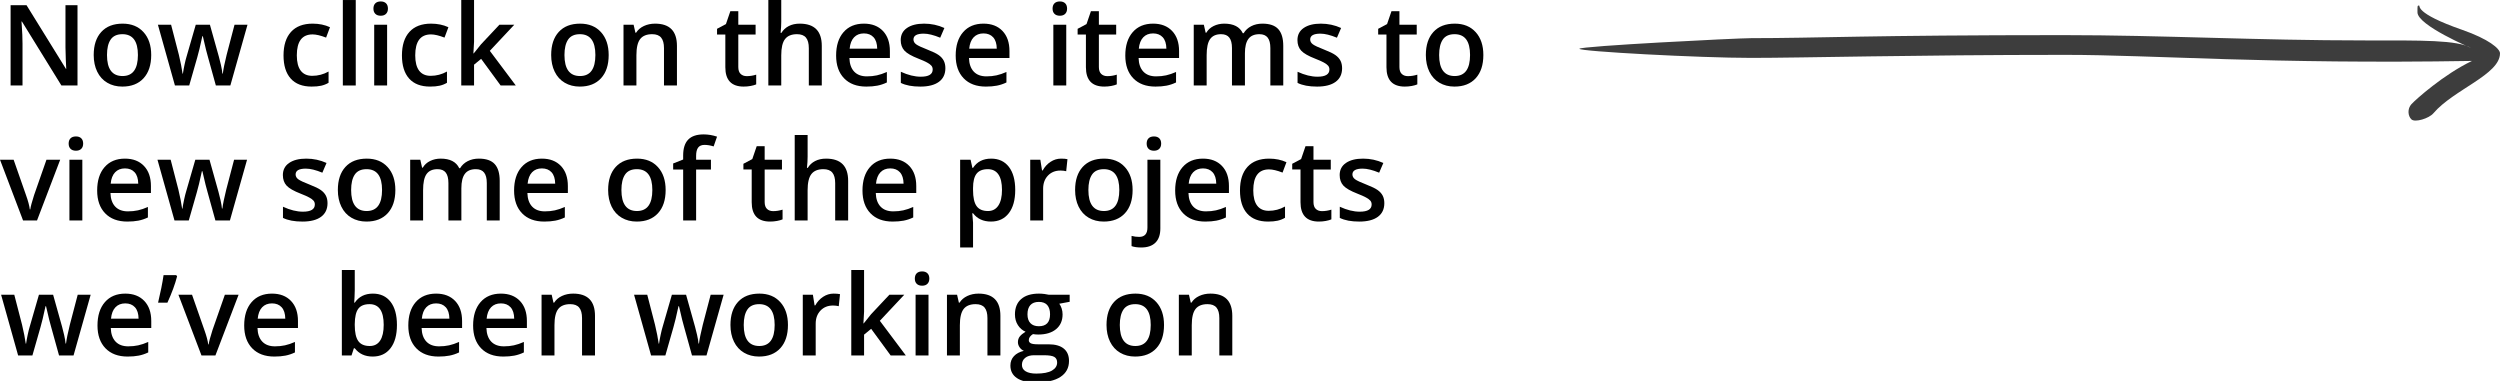 <?xml version="1.0" encoding="utf-8"?>
<!-- Generator: Adobe Illustrator 16.0.0, SVG Export Plug-In . SVG Version: 6.00 Build 0)  -->
<!DOCTYPE svg PUBLIC "-//W3C//DTD SVG 1.1//EN" "http://www.w3.org/Graphics/SVG/1.1/DTD/svg11.dtd">
<svg version="1.1" id="Layer_1" xmlns="http://www.w3.org/2000/svg" xmlns:xlink="http://www.w3.org/1999/xlink" x="0px" y="0px"
	 width="630px" height="96px" viewBox="0 0 630 96" enable-background="new 0 0 630 96" xml:space="preserve">
<path d="M19.53,1.308h-3.031V11.91c0,0.748,0.028,1.788,0.083,3.121c0.055,1.333,0.092,2.106,0.111,2.318h-0.083L6.685,1.308H2.671
	v20.235h3.003V11.024c0-1.421-0.065-2.99-0.194-4.706L5.412,5.418h0.111l9.952,16.125h4.055V1.308z"/>
<path d="M36.167,8.097c-1.292-1.426-3.045-2.139-5.26-2.139c-2.316,0-4.111,0.697-5.384,2.09c-1.273,1.393-1.91,3.331-1.91,5.813
	c0,1.597,0.295,2.999,0.886,4.208c0.591,1.209,1.435,2.136,2.533,2.782c1.098,0.646,2.362,0.969,3.792,0.969
	c2.288,0,4.074-0.701,5.356-2.104c1.282-1.403,1.924-3.354,1.924-5.855C38.104,11.444,37.458,9.522,36.167,8.097z M27.883,9.972
	c0.614-0.904,1.603-1.356,2.969-1.356c2.602,0,3.903,1.749,3.903,5.246c0,3.534-1.292,5.301-3.875,5.301
	c-2.611,0-3.917-1.767-3.917-5.301C26.962,12.173,27.269,10.876,27.883,9.972z"/>
<path d="M58.049,21.543l4.318-15.308h-3.266l-1.979,7.543c-0.508,2.04-0.831,3.626-0.969,4.761h-0.111
	c-0.037-0.517-0.159-1.241-0.367-2.173c-0.208-0.932-0.381-1.624-0.519-2.076L52.9,6.235H49.33l-2.325,8.056
	c-0.138,0.434-0.302,1.086-0.491,1.958s-0.33,1.645-0.422,2.318h-0.083c-0.185-1.329-0.498-2.925-0.941-4.789l-1.952-7.543h-3.322
	l4.291,15.308h3.599l2.035-7.114c0.313-1.042,0.738-2.81,1.273-5.301h0.125c0.627,2.759,1.061,4.517,1.301,5.273l1.979,7.142H58.049
	z"/>
<path d="M80.936,21.599c0.66-0.147,1.28-0.392,1.862-0.734v-2.837c-1.292,0.72-2.662,1.08-4.111,1.08c-1.273,0-2.24-0.431-2.9-1.294
	c-0.66-0.863-0.99-2.152-0.99-3.869c0-3.516,1.324-5.273,3.972-5.273c0.895,0,2.03,0.268,3.405,0.803l0.983-2.616
	c-1.292-0.6-2.745-0.9-4.36-0.9c-2.381,0-4.201,0.692-5.46,2.076c-1.26,1.384-1.889,3.363-1.889,5.938
	c0,2.528,0.602,4.468,1.806,5.82c1.204,1.352,2.964,2.027,5.281,2.027C79.475,21.82,80.276,21.746,80.936,21.599z"/>
<path d="M89.648,0.006h-3.253v21.537h3.253V0.006z"/>
<path d="M97.552,6.235h-3.253v15.308h3.253V6.235z M94.583,3.487c0.318,0.318,0.772,0.478,1.363,0.478
	c0.572,0,1.017-0.159,1.335-0.478c0.318-0.318,0.478-0.754,0.478-1.308c0-0.582-0.159-1.029-0.478-1.343
	c-0.318-0.313-0.764-0.471-1.335-0.471c-0.591,0-1.045,0.157-1.363,0.471c-0.319,0.314-0.478,0.761-0.478,1.343
	C94.105,2.733,94.264,3.169,94.583,3.487z"/>
<path d="M110.777,21.599c0.66-0.147,1.28-0.392,1.861-0.734v-2.837c-1.292,0.72-2.662,1.08-4.11,1.08c-1.273,0-2.24-0.431-2.9-1.294
	s-0.99-2.152-0.99-3.869c0-3.516,1.324-5.273,3.973-5.273c0.895,0,2.03,0.268,3.405,0.803l0.983-2.616
	c-1.292-0.6-2.746-0.9-4.36-0.9c-2.38,0-4.201,0.692-5.46,2.076c-1.26,1.384-1.89,3.363-1.89,5.938c0,2.528,0.602,4.468,1.807,5.82
	c1.204,1.352,2.964,2.027,5.28,2.027C109.316,21.82,110.117,21.746,110.777,21.599z"/>
<path d="M119.296,13.46l0.166-2.948V0.006h-3.225v21.537h3.225v-5.246l1.786-1.467l4.914,6.713h3.82l-6.547-8.733l6.159-6.575
	h-3.751l-4.623,4.928l-1.841,2.297H119.296z"/>
<path d="M151.449,8.097c-1.292-1.426-3.045-2.139-5.26-2.139c-2.316,0-4.111,0.697-5.384,2.09c-1.273,1.393-1.91,3.331-1.91,5.813
	c0,1.597,0.295,2.999,0.886,4.208c0.59,1.209,1.435,2.136,2.533,2.782s2.362,0.969,3.792,0.969c2.289,0,4.074-0.701,5.356-2.104
	c1.283-1.403,1.924-3.354,1.924-5.855C153.386,11.444,152.74,9.522,151.449,8.097z M143.165,9.972
	c0.613-0.904,1.603-1.356,2.969-1.356c2.602,0,3.903,1.749,3.903,5.246c0,3.534-1.292,5.301-3.875,5.301
	c-2.612,0-3.917-1.767-3.917-5.301C142.245,12.173,142.551,10.876,143.165,9.972z"/>
<path d="M170.591,11.564c0-3.737-1.836-5.606-5.509-5.606c-1.033,0-1.975,0.199-2.824,0.595c-0.849,0.397-1.504,0.96-1.965,1.688
	h-0.166l-0.457-2.007h-2.547v15.308h3.252v-7.626c0-1.91,0.318-3.271,0.955-4.083c0.637-0.812,1.643-1.218,3.018-1.218
	c1.033,0,1.788,0.291,2.263,0.872c0.476,0.581,0.713,1.462,0.713,2.644v9.412h3.267V11.564z"/>
<path d="M186.64,18.629c-0.393-0.374-0.588-0.953-0.588-1.737V8.699h4.36V6.235h-4.36V2.83h-2.007l-1.107,3.239l-2.242,1.19v1.439
	h2.09v8.249c0,3.248,1.541,4.872,4.623,4.872c0.609,0,1.197-0.053,1.765-0.159s1.031-0.237,1.391-0.395v-2.45
	c-0.794,0.249-1.587,0.374-2.381,0.374C187.546,19.19,187.032,19.003,186.64,18.629z"/>
<path d="M207.09,11.564c0-3.737-1.855-5.606-5.564-5.606c-1.052,0-1.972,0.203-2.761,0.609c-0.789,0.406-1.405,0.979-1.848,1.716
	h-0.208c0.111-0.996,0.166-1.933,0.166-2.81V0.006h-3.253v21.537h3.253v-7.599c0-1.919,0.32-3.287,0.962-4.104
	c0.641-0.816,1.645-1.225,3.01-1.225c1.034,0,1.788,0.291,2.263,0.872c0.475,0.581,0.713,1.462,0.713,2.644v9.412h3.267V11.564z"/>
<path d="M221.083,21.584c0.812-0.157,1.615-0.424,2.408-0.803v-2.644c-0.895,0.397-1.732,0.681-2.512,0.851
	c-0.78,0.171-1.622,0.256-2.526,0.256c-1.375,0-2.441-0.399-3.197-1.197c-0.757-0.798-1.158-1.94-1.204-3.426h10.201v-1.758
	c0-2.15-0.586-3.838-1.758-5.066c-1.172-1.227-2.768-1.841-4.789-1.841c-2.178,0-3.889,0.715-5.135,2.146S210.702,11.5,210.702,14
	c0,2.436,0.671,4.348,2.014,5.737c1.343,1.389,3.205,2.083,5.585,2.083C219.343,21.82,220.271,21.742,221.083,21.584z
	 M220.142,9.397c0.59,0.651,0.895,1.608,0.914,2.872h-6.948c0.12-1.254,0.492-2.21,1.114-2.865c0.623-0.655,1.451-0.983,2.484-0.983
	S219.551,8.747,220.142,9.397z"/>
<path d="M237.817,15.28c-0.277-0.531-0.702-0.999-1.273-1.405c-0.572-0.406-1.49-0.853-2.754-1.342
	c-1.504-0.582-2.48-1.038-2.927-1.37c-0.448-0.333-0.671-0.738-0.671-1.218c0-0.978,0.858-1.467,2.574-1.467
	c1.126,0,2.515,0.342,4.166,1.024l1.052-2.45c-1.605-0.729-3.308-1.094-5.107-1.094c-1.818,0-3.255,0.362-4.312,1.087
	c-1.057,0.724-1.585,1.742-1.585,3.052c0,1.089,0.312,1.975,0.935,2.657c0.623,0.683,1.815,1.366,3.578,2.049
	c0.904,0.351,1.61,0.664,2.118,0.941s0.872,0.544,1.094,0.803c0.221,0.259,0.332,0.582,0.332,0.969c0,1.208-1.001,1.813-3.003,1.813
	c-1.55,0-3.225-0.415-5.024-1.246v2.81c1.236,0.618,2.874,0.927,4.914,0.927c2.03,0,3.589-0.399,4.678-1.197
	c1.089-0.798,1.633-1.944,1.633-3.439C238.232,16.445,238.094,15.811,237.817,15.28z"/>
<path d="M251.215,21.584c0.812-0.157,1.615-0.424,2.408-0.803v-2.644c-0.895,0.397-1.732,0.681-2.512,0.851
	c-0.78,0.171-1.622,0.256-2.526,0.256c-1.375,0-2.44-0.399-3.197-1.197c-0.757-0.798-1.158-1.94-1.204-3.426h10.201v-1.758
	c0-2.15-0.586-3.838-1.758-5.066c-1.172-1.227-2.768-1.841-4.789-1.841c-2.178,0-3.89,0.715-5.135,2.146S240.834,11.5,240.834,14
	c0,2.436,0.671,4.348,2.014,5.737c1.342,1.389,3.204,2.083,5.584,2.083C249.476,21.82,250.403,21.742,251.215,21.584z
	 M250.274,9.397c0.59,0.651,0.895,1.608,0.913,2.872h-6.948c0.12-1.254,0.492-2.21,1.114-2.865c0.623-0.655,1.451-0.983,2.485-0.983
	C248.871,8.422,249.683,8.747,250.274,9.397z"/>
<path d="M268.696,6.235h-3.253v15.308h3.253V6.235z M265.727,3.487c0.318,0.318,0.773,0.478,1.363,0.478
	c0.572,0,1.018-0.159,1.336-0.478c0.318-0.318,0.478-0.754,0.478-1.308c0-0.582-0.159-1.029-0.478-1.343
	c-0.318-0.313-0.764-0.471-1.336-0.471c-0.59,0-1.045,0.157-1.363,0.471c-0.318,0.314-0.478,0.761-0.478,1.343
	C265.25,2.733,265.409,3.169,265.727,3.487z"/>
<path d="M277.506,18.629c-0.392-0.374-0.588-0.953-0.588-1.737V8.699h4.36V6.235h-4.36V2.83h-2.007l-1.107,3.239l-2.242,1.19v1.439
	h2.09v8.249c0,3.248,1.541,4.872,4.623,4.872c0.609,0,1.197-0.053,1.765-0.159c0.568-0.106,1.031-0.237,1.391-0.395v-2.45
	c-0.793,0.249-1.587,0.374-2.38,0.374C278.413,19.19,277.898,19.003,277.506,18.629z"/>
<path d="M293.956,21.584c0.812-0.157,1.615-0.424,2.408-0.803v-2.644c-0.895,0.397-1.732,0.681-2.512,0.851
	c-0.78,0.171-1.622,0.256-2.526,0.256c-1.375,0-2.441-0.399-3.197-1.197c-0.757-0.798-1.158-1.94-1.204-3.426h10.201v-1.758
	c0-2.15-0.586-3.838-1.758-5.066c-1.172-1.227-2.768-1.841-4.789-1.841c-2.178,0-3.889,0.715-5.135,2.146S283.575,11.5,283.575,14
	c0,2.436,0.671,4.348,2.014,5.737c1.343,1.389,3.205,2.083,5.585,2.083C292.217,21.82,293.144,21.742,293.956,21.584z
	 M293.015,9.397c0.59,0.651,0.895,1.608,0.914,2.872h-6.948c0.12-1.254,0.492-2.21,1.114-2.865c0.623-0.655,1.451-0.983,2.484-0.983
	C291.612,8.422,292.424,8.747,293.015,9.397z"/>
<path d="M313.721,13.432c0-1.633,0.292-2.844,0.879-3.633c0.585-0.789,1.511-1.183,2.775-1.183c0.941,0,1.635,0.289,2.083,0.865
	c0.448,0.577,0.671,1.451,0.671,2.623v9.439h3.252v-9.979c0-1.892-0.417-3.299-1.252-4.222c-0.835-0.923-2.166-1.384-3.993-1.384
	c-1.061,0-2.002,0.212-2.824,0.637c-0.821,0.425-1.458,1.015-1.91,1.772h-0.221c-0.766-1.606-2.325-2.409-4.678-2.409
	c-0.969,0-1.857,0.199-2.665,0.595c-0.807,0.397-1.423,0.96-1.848,1.688h-0.166l-0.457-2.007h-2.546v15.308h3.252v-7.626
	c0-1.9,0.293-3.259,0.879-4.076c0.586-0.816,1.506-1.225,2.761-1.225c0.941,0,1.633,0.289,2.076,0.865
	c0.443,0.577,0.665,1.451,0.665,2.623v9.439h3.267V13.432z"/>
<path d="M337.791,15.28c-0.277-0.531-0.701-0.999-1.273-1.405c-0.572-0.406-1.49-0.853-2.754-1.342
	c-1.504-0.582-2.48-1.038-2.927-1.37c-0.448-0.333-0.671-0.738-0.671-1.218c0-0.978,0.858-1.467,2.575-1.467
	c1.125,0,2.514,0.342,4.166,1.024l1.052-2.45c-1.605-0.729-3.308-1.094-5.107-1.094c-1.818,0-3.255,0.362-4.312,1.087
	c-1.056,0.724-1.584,1.742-1.584,3.052c0,1.089,0.312,1.975,0.934,2.657c0.623,0.683,1.815,1.366,3.578,2.049
	c0.904,0.351,1.61,0.664,2.118,0.941c0.507,0.277,0.872,0.544,1.093,0.803c0.222,0.259,0.332,0.582,0.332,0.969
	c0,1.208-1.001,1.813-3.003,1.813c-1.55,0-3.225-0.415-5.024-1.246v2.81c1.237,0.618,2.875,0.927,4.914,0.927
	c2.03,0,3.589-0.399,4.678-1.197c1.088-0.798,1.633-1.944,1.633-3.439C338.206,16.445,338.067,15.811,337.791,15.28z"/>
<path d="M353.244,18.629c-0.393-0.374-0.588-0.953-0.588-1.737V8.699h4.36V6.235h-4.36V2.83h-2.007l-1.107,3.239l-2.242,1.19v1.439
	h2.09v8.249c0,3.248,1.541,4.872,4.623,4.872c0.609,0,1.197-0.053,1.765-0.159c0.568-0.106,1.031-0.237,1.391-0.395v-2.45
	c-0.793,0.249-1.587,0.374-2.38,0.374C354.151,19.19,353.636,19.003,353.244,18.629z"/>
<path d="M371.867,8.097c-1.292-1.426-3.045-2.139-5.26-2.139c-2.316,0-4.111,0.697-5.384,2.09c-1.273,1.393-1.91,3.331-1.91,5.813
	c0,1.597,0.295,2.999,0.886,4.208c0.59,1.209,1.435,2.136,2.533,2.782s2.362,0.969,3.792,0.969c2.289,0,4.074-0.701,5.356-2.104
	c1.283-1.403,1.924-3.354,1.924-5.855C373.805,11.444,373.159,9.522,371.867,8.097z M363.583,9.972
	c0.613-0.904,1.603-1.356,2.969-1.356c2.602,0,3.903,1.749,3.903,5.246c0,3.534-1.292,5.301-3.875,5.301
	c-2.611,0-3.917-1.767-3.917-5.301C362.663,12.173,362.97,10.876,363.583,9.972z"/>
<path d="M9.329,55.559L15.17,40.25h-3.46l-3.114,8.9c-0.563,1.753-0.886,2.962-0.969,3.626H7.516
	c-0.111-0.922-0.434-2.131-0.969-3.626l-3.114-8.9H0l5.813,15.309H9.329z"/>
<path d="M20.748,40.25h-3.253v15.309h3.253V40.25z M17.779,37.503c0.318,0.318,0.773,0.478,1.363,0.478
	c0.572,0,1.017-0.159,1.336-0.478s0.478-0.754,0.478-1.308c0-0.582-0.159-1.029-0.478-1.343c-0.318-0.313-0.764-0.47-1.336-0.47
	c-0.591,0-1.045,0.157-1.363,0.47c-0.318,0.314-0.478,0.761-0.478,1.343C17.301,36.749,17.46,37.185,17.779,37.503z"/>
<path d="M34.866,55.601c0.812-0.157,1.615-0.424,2.408-0.803v-2.644c-0.895,0.397-1.732,0.681-2.512,0.852s-1.622,0.256-2.526,0.256
	c-1.375,0-2.441-0.399-3.197-1.197c-0.757-0.798-1.158-1.94-1.204-3.426h10.201V46.88c0-2.15-0.586-3.838-1.758-5.065
	s-2.768-1.841-4.789-1.841c-2.178,0-3.889,0.715-5.135,2.145c-1.246,1.431-1.868,3.396-1.868,5.896c0,2.436,0.671,4.348,2.014,5.737
	c1.343,1.389,3.204,2.083,5.585,2.083C33.126,55.836,34.053,55.757,34.866,55.601z M33.924,43.414
	c0.591,0.65,0.895,1.608,0.914,2.872H27.89c0.12-1.254,0.491-2.209,1.114-2.865s1.451-0.983,2.484-0.983
	S33.334,42.763,33.924,43.414z"/>
<path d="M57.938,55.559l4.319-15.309H58.99l-1.979,7.543c-0.508,2.04-0.83,3.626-0.969,4.761h-0.111
	c-0.037-0.517-0.159-1.241-0.367-2.173c-0.208-0.932-0.381-1.624-0.519-2.076L52.79,40.25h-3.571l-2.325,8.056
	c-0.138,0.434-0.302,1.086-0.491,1.958c-0.189,0.872-0.33,1.645-0.422,2.318h-0.083c-0.185-1.329-0.498-2.925-0.941-4.789
	l-1.952-7.543h-3.322l4.291,15.309h3.599l2.034-7.114c0.314-1.043,0.738-2.81,1.273-5.301h0.125
	c0.627,2.759,1.061,4.517,1.301,5.273l1.979,7.142H57.938z"/>
<path d="M82.119,49.296c-0.277-0.531-0.701-0.999-1.273-1.405c-0.572-0.406-1.49-0.854-2.754-1.343
	c-1.504-0.581-2.48-1.038-2.927-1.37c-0.448-0.333-0.671-0.738-0.671-1.218c0-0.978,0.858-1.467,2.574-1.467
	c1.126,0,2.514,0.341,4.166,1.024l1.052-2.45c-1.605-0.729-3.308-1.093-5.107-1.093c-1.818,0-3.255,0.362-4.312,1.086
	c-1.057,0.724-1.585,1.742-1.585,3.052c0,1.089,0.311,1.975,0.934,2.658c0.623,0.683,1.815,1.366,3.578,2.048
	c0.904,0.351,1.61,0.665,2.118,0.941c0.508,0.277,0.872,0.545,1.094,0.803s0.332,0.581,0.332,0.969c0,1.209-1.001,1.813-3.004,1.813
	c-1.55,0-3.225-0.415-5.024-1.246v2.81c1.236,0.619,2.874,0.928,4.914,0.928c2.03,0,3.589-0.399,4.678-1.197
	c1.089-0.798,1.633-1.945,1.633-3.439C82.534,50.461,82.396,49.827,82.119,49.296z"/>
<path d="M97.69,42.112c-1.292-1.426-3.045-2.138-5.259-2.138c-2.316,0-4.111,0.697-5.384,2.09c-1.273,1.394-1.91,3.331-1.91,5.813
	c0,1.597,0.295,2.999,0.886,4.208s1.435,2.136,2.533,2.782c1.098,0.646,2.362,0.969,3.792,0.969c2.289,0,4.074-0.701,5.357-2.104
	c1.282-1.402,1.924-3.354,1.924-5.855C99.628,45.459,98.982,43.538,97.69,42.112z M89.406,43.988
	c0.614-0.904,1.603-1.356,2.969-1.356c2.602,0,3.903,1.749,3.903,5.246c0,3.535-1.292,5.301-3.875,5.301
	c-2.611,0-3.917-1.767-3.917-5.301C88.486,46.188,88.792,44.892,89.406,43.988z"/>
<path d="M116.265,47.448c0-1.633,0.293-2.845,0.879-3.633c0.586-0.789,1.511-1.184,2.775-1.184c0.941,0,1.635,0.289,2.083,0.865
	c0.447,0.577,0.671,1.451,0.671,2.623v9.44h3.253V45.58c0-1.892-0.417-3.299-1.252-4.222c-0.835-0.922-2.166-1.384-3.993-1.384
	c-1.062,0-2.002,0.212-2.824,0.637s-1.458,1.015-1.91,1.771h-0.221c-0.766-1.605-2.325-2.408-4.678-2.408
	c-0.969,0-1.857,0.198-2.665,0.595c-0.808,0.396-1.423,0.959-1.848,1.688h-0.167l-0.457-2.007h-2.547v15.309h3.253v-7.626
	c0-1.901,0.292-3.26,0.879-4.076c0.586-0.817,1.506-1.225,2.761-1.225c0.941,0,1.633,0.289,2.076,0.865s0.665,1.451,0.665,2.623
	v9.44h3.266V47.448z"/>
<path d="M139.933,55.601c0.812-0.157,1.614-0.424,2.408-0.803v-2.644c-0.895,0.397-1.732,0.681-2.512,0.852
	s-1.622,0.256-2.526,0.256c-1.375,0-2.441-0.399-3.197-1.197c-0.757-0.798-1.158-1.94-1.204-3.426h10.201V46.88
	c0-2.15-0.586-3.838-1.758-5.065s-2.768-1.841-4.789-1.841c-2.178,0-3.889,0.715-5.135,2.145c-1.246,1.431-1.869,3.396-1.869,5.896
	c0,2.436,0.671,4.348,2.014,5.737c1.343,1.389,3.204,2.083,5.585,2.083C138.193,55.836,139.121,55.757,139.933,55.601z
	 M138.992,43.414c0.59,0.65,0.895,1.608,0.914,2.872h-6.948c0.12-1.254,0.491-2.209,1.114-2.865s1.451-0.983,2.484-0.983
	C137.589,42.438,138.401,42.763,138.992,43.414z"/>
<path d="M165.802,42.112c-1.292-1.426-3.045-2.138-5.259-2.138c-2.316,0-4.111,0.697-5.384,2.09c-1.273,1.394-1.91,3.331-1.91,5.813
	c0,1.597,0.295,2.999,0.886,4.208c0.59,1.209,1.435,2.136,2.533,2.782c1.098,0.646,2.362,0.969,3.792,0.969
	c2.289,0,4.074-0.701,5.357-2.104c1.282-1.402,1.924-3.354,1.924-5.855C167.74,45.459,167.094,43.538,165.802,42.112z
	 M157.518,43.988c0.613-0.904,1.603-1.356,2.969-1.356c2.602,0,3.903,1.749,3.903,5.246c0,3.535-1.292,5.301-3.875,5.301
	c-2.611,0-3.917-1.767-3.917-5.301C156.598,46.188,156.904,44.892,157.518,43.988z"/>
<path d="M179.158,40.25h-3.737v-0.996c0-0.914,0.168-1.599,0.505-2.056c0.336-0.457,0.874-0.685,1.612-0.685
	c0.729,0,1.495,0.129,2.298,0.388l0.858-2.464c-1.107-0.378-2.233-0.567-3.377-0.567c-1.744,0-3.04,0.436-3.889,1.308
	c-0.849,0.872-1.273,2.212-1.273,4.021v0.997l-2.519,0.997v1.522h2.519v12.845h3.267V42.714h3.737V40.25z"/>
<path d="M193.283,52.646c-0.392-0.374-0.588-0.953-0.588-1.737v-8.194h4.36V40.25h-4.36v-3.405h-2.007l-1.107,3.239l-2.242,1.19
	v1.439h2.09v8.25c0,3.248,1.541,4.872,4.623,4.872c0.609,0,1.197-0.053,1.765-0.159c0.568-0.106,1.031-0.238,1.391-0.395v-2.45
	c-0.793,0.25-1.587,0.374-2.38,0.374C194.19,53.206,193.675,53.019,193.283,52.646z"/>
<path d="M213.733,45.58c0-3.737-1.855-5.605-5.564-5.605c-1.052,0-1.973,0.203-2.761,0.609c-0.789,0.406-1.405,0.978-1.848,1.716
	h-0.208c0.111-0.997,0.166-1.933,0.166-2.81v-5.467h-3.252v21.537h3.252V47.96c0-1.919,0.321-3.287,0.962-4.104
	c0.641-0.817,1.645-1.225,3.011-1.225c1.033,0,1.788,0.291,2.263,0.872c0.475,0.581,0.713,1.462,0.713,2.644v9.412h3.267V45.58z"/>
<path d="M227.727,55.601c0.812-0.157,1.615-0.424,2.408-0.803v-2.644c-0.895,0.397-1.732,0.681-2.512,0.852
	s-1.622,0.256-2.526,0.256c-1.375,0-2.44-0.399-3.197-1.197c-0.757-0.798-1.158-1.94-1.204-3.426h10.201V46.88
	c0-2.15-0.586-3.838-1.758-5.065s-2.768-1.841-4.789-1.841c-2.178,0-3.89,0.715-5.135,2.145c-1.246,1.431-1.869,3.396-1.869,5.896
	c0,2.436,0.671,4.348,2.014,5.737c1.342,1.389,3.204,2.083,5.585,2.083C225.987,55.836,226.915,55.757,227.727,55.601z
	 M226.785,43.414c0.591,0.65,0.895,1.608,0.914,2.872h-6.949c0.12-1.254,0.492-2.209,1.115-2.865
	c0.623-0.655,1.451-0.983,2.484-0.983C225.383,42.438,226.195,42.763,226.785,43.414z"/>
<path d="M254.211,53.732c1.084-1.402,1.626-3.354,1.626-5.855c0-2.5-0.533-4.443-1.599-5.827c-1.066-1.384-2.554-2.076-4.464-2.076
	c-2.03,0-3.553,0.775-4.567,2.325h-0.166c-0.231-1.08-0.383-1.763-0.457-2.049h-2.63v22.118h3.253v-6.27
	c0-0.277-0.065-1.061-0.194-2.353h0.194c1.07,1.394,2.574,2.09,4.512,2.09C251.63,55.836,253.127,55.135,254.211,53.732z
	 M251.596,43.953c0.604,0.881,0.906,2.18,0.906,3.896c0,1.707-0.304,3.022-0.914,3.945c-0.609,0.922-1.476,1.384-2.602,1.384
	c-1.338,0-2.302-0.417-2.893-1.252c-0.591-0.835-0.886-2.185-0.886-4.049v-0.484c0-1.661,0.297-2.87,0.893-3.626
	c0.595-0.756,1.539-1.135,2.831-1.135C250.103,42.631,250.991,43.072,251.596,43.953z"/>
<path d="M264.745,40.777c-0.817,0.535-1.479,1.259-1.986,2.173h-0.166l-0.429-2.699h-2.547v15.309h3.253v-8
	c0-1.356,0.403-2.459,1.211-3.308c0.807-0.849,1.862-1.273,3.163-1.273c0.499,0,0.978,0.055,1.439,0.166L269,40.112
	c-0.424-0.092-0.964-0.138-1.619-0.138C266.44,39.974,265.561,40.242,264.745,40.777z"/>
<path d="M283.479,42.112c-1.292-1.426-3.045-2.138-5.26-2.138c-2.316,0-4.111,0.697-5.384,2.09c-1.273,1.394-1.91,3.331-1.91,5.813
	c0,1.597,0.295,2.999,0.886,4.208c0.59,1.209,1.435,2.136,2.533,2.782c1.098,0.646,2.362,0.969,3.792,0.969
	c2.288,0,4.074-0.701,5.356-2.104c1.282-1.402,1.924-3.354,1.924-5.855C285.416,45.459,284.77,43.538,283.479,42.112z
	 M275.194,43.988c0.614-0.904,1.604-1.356,2.969-1.356c2.602,0,3.903,1.749,3.903,5.246c0,3.535-1.292,5.301-3.875,5.301
	c-2.611,0-3.917-1.767-3.917-5.301C274.274,46.188,274.581,44.892,275.194,43.988z"/>
<path d="M291.167,61.151c0.826-0.813,1.239-2.007,1.239-3.585V40.25h-3.252v17.094c0,1.569-0.692,2.353-2.076,2.353
	c-0.655,0-1.296-0.083-1.924-0.249v2.574c0.646,0.231,1.458,0.346,2.436,0.346C289.148,62.369,290.341,61.962,291.167,61.151z
	 M289.437,37.503c0.318,0.318,0.772,0.478,1.363,0.478c0.572,0,1.017-0.159,1.335-0.478s0.478-0.754,0.478-1.308
	c0-0.582-0.159-1.029-0.478-1.343c-0.318-0.313-0.764-0.47-1.335-0.47c-0.591,0-1.045,0.157-1.363,0.47
	c-0.318,0.314-0.478,0.761-0.478,1.343C288.959,36.749,289.119,37.185,289.437,37.503z"/>
<path d="M306.523,55.601c0.812-0.157,1.615-0.424,2.408-0.803v-2.644c-0.895,0.397-1.732,0.681-2.512,0.852
	s-1.622,0.256-2.526,0.256c-1.375,0-2.44-0.399-3.197-1.197c-0.756-0.798-1.158-1.94-1.204-3.426h10.201V46.88
	c0-2.15-0.586-3.838-1.758-5.065c-1.172-1.227-2.769-1.841-4.789-1.841c-2.178,0-3.89,0.715-5.135,2.145
	c-1.246,1.431-1.869,3.396-1.869,5.896c0,2.436,0.671,4.348,2.014,5.737c1.343,1.389,3.204,2.083,5.585,2.083
	C304.784,55.836,305.711,55.757,306.523,55.601z M305.583,43.414c0.59,0.65,0.895,1.608,0.914,2.872h-6.948
	c0.12-1.254,0.491-2.209,1.114-2.865c0.623-0.655,1.451-0.983,2.484-0.983C304.18,42.438,304.992,42.763,305.583,43.414z"/>
<path d="M321.963,55.614c0.66-0.147,1.28-0.392,1.861-0.733v-2.837c-1.292,0.72-2.662,1.08-4.111,1.08
	c-1.273,0-2.24-0.431-2.899-1.294c-0.66-0.862-0.99-2.152-0.99-3.869c0-3.515,1.324-5.273,3.973-5.273
	c0.895,0,2.03,0.268,3.405,0.803l0.982-2.616c-1.292-0.6-2.745-0.899-4.36-0.899c-2.38,0-4.201,0.692-5.46,2.076
	c-1.26,1.384-1.89,3.363-1.89,5.938c0,2.528,0.602,4.469,1.806,5.82c1.205,1.352,2.964,2.028,5.281,2.028
	C320.503,55.836,321.304,55.762,321.963,55.614z"/>
<path d="M331.583,52.646c-0.393-0.374-0.588-0.953-0.588-1.737v-8.194h4.36V40.25h-4.36v-3.405h-2.007l-1.107,3.239l-2.242,1.19
	v1.439h2.09v8.25c0,3.248,1.541,4.872,4.623,4.872c0.609,0,1.197-0.053,1.765-0.159c0.567-0.106,1.031-0.238,1.391-0.395v-2.45
	c-0.794,0.25-1.587,0.374-2.381,0.374C332.489,53.206,331.975,53.019,331.583,52.646z"/>
<path d="M348.434,49.296c-0.276-0.531-0.701-0.999-1.273-1.405c-0.572-0.406-1.491-0.854-2.754-1.343
	c-1.504-0.581-2.48-1.038-2.928-1.37c-0.448-0.333-0.671-0.738-0.671-1.218c0-0.978,0.858-1.467,2.574-1.467
	c1.125,0,2.514,0.341,4.166,1.024l1.052-2.45c-1.606-0.729-3.308-1.093-5.107-1.093c-1.818,0-3.255,0.362-4.312,1.086
	c-1.057,0.724-1.585,1.742-1.585,3.052c0,1.089,0.312,1.975,0.935,2.658c0.623,0.683,1.815,1.366,3.578,2.048
	c0.904,0.351,1.61,0.665,2.118,0.941c0.507,0.277,0.872,0.545,1.093,0.803c0.222,0.258,0.333,0.581,0.333,0.969
	c0,1.209-1.001,1.813-3.004,1.813c-1.55,0-3.225-0.415-5.024-1.246v2.81c1.236,0.619,2.874,0.928,4.914,0.928
	c2.03,0,3.589-0.399,4.678-1.197c1.089-0.798,1.633-1.945,1.633-3.439C348.85,50.461,348.711,49.827,348.434,49.296z"/>
<path d="M18.533,89.575l4.318-15.308h-3.266l-1.979,7.543c-0.508,2.04-0.83,3.626-0.969,4.762h-0.111
	c-0.037-0.517-0.159-1.241-0.367-2.173c-0.208-0.932-0.381-1.624-0.519-2.076l-2.256-8.055H9.813l-2.325,8.055
	c-0.138,0.434-0.302,1.087-0.491,1.958c-0.189,0.872-0.33,1.645-0.422,2.318H6.491C6.307,85.27,5.993,83.674,5.55,81.81
	l-1.952-7.543H0.277l4.291,15.308h3.599l2.035-7.114c0.313-1.043,0.738-2.81,1.273-5.301h0.125c0.627,2.759,1.061,4.517,1.301,5.273
	l1.979,7.142H18.533z"/>
<path d="M34.948,89.616c0.812-0.157,1.615-0.424,2.408-0.803V86.17c-0.895,0.396-1.732,0.681-2.512,0.851
	c-0.78,0.171-1.622,0.256-2.526,0.256c-1.375,0-2.441-0.399-3.197-1.197c-0.757-0.798-1.158-1.939-1.204-3.425h10.201v-1.758
	c0-2.15-0.586-3.839-1.758-5.066s-2.768-1.841-4.789-1.841c-2.178,0-3.889,0.715-5.135,2.145c-1.246,1.431-1.868,3.396-1.868,5.896
	c0,2.436,0.671,4.349,2.014,5.737c1.343,1.389,3.204,2.083,5.585,2.083C33.209,89.852,34.137,89.773,34.948,89.616z M34.007,77.429
	c0.591,0.65,0.895,1.608,0.914,2.872h-6.948c0.12-1.255,0.491-2.21,1.114-2.865s1.451-0.982,2.484-0.982
	S33.417,76.779,34.007,77.429z"/>
<path d="M41.219,69.339c-0.286,1.957-0.747,4.268-1.384,6.935h2.353c1.135-2.491,1.947-4.701,2.436-6.63l-0.208-0.305H41.219z"/>
<path d="M54.285,89.575l5.841-15.308h-3.46l-3.114,8.9c-0.563,1.753-0.886,2.962-0.969,3.626h-0.111
	c-0.111-0.922-0.434-2.131-0.969-3.626l-3.114-8.9h-3.432l5.813,15.308H54.285z"/>
<path d="M71.918,89.616c0.812-0.157,1.615-0.424,2.408-0.803V86.17c-0.895,0.396-1.732,0.681-2.512,0.851
	c-0.78,0.171-1.622,0.256-2.526,0.256c-1.375,0-2.441-0.399-3.197-1.197c-0.757-0.798-1.158-1.939-1.204-3.425h10.201v-1.758
	c0-2.15-0.586-3.839-1.758-5.066s-2.768-1.841-4.789-1.841c-2.178,0-3.889,0.715-5.135,2.145c-1.246,1.431-1.868,3.396-1.868,5.896
	c0,2.436,0.671,4.349,2.014,5.737c1.343,1.389,3.204,2.083,5.585,2.083C70.179,89.852,71.106,89.773,71.918,89.616z M70.977,77.429
	c0.591,0.65,0.895,1.608,0.914,2.872h-6.948c0.12-1.255,0.491-2.21,1.114-2.865s1.451-0.982,2.484-0.982
	S70.386,76.779,70.977,77.429z"/>
<path d="M89.399,76.273h-0.138c0.018-0.203,0.046-0.678,0.083-1.426c0.037-0.747,0.055-1.31,0.055-1.688v-5.121h-3.253v21.537h2.436
	l0.595-1.813h0.222c1.07,1.393,2.574,2.09,4.512,2.09c1.919,0,3.418-0.699,4.498-2.097s1.62-3.352,1.62-5.861
	c0-2.5-0.533-4.443-1.599-5.827c-1.066-1.384-2.554-2.076-4.464-2.076C91.955,73.99,90.433,74.751,89.399,76.273L89.399,76.273z
	 M96.693,81.865c0,1.726-0.297,3.045-0.893,3.958s-1.47,1.37-2.623,1.37c-1.338,0-2.302-0.417-2.893-1.252
	c-0.591-0.835-0.886-2.185-0.886-4.048v-0.222c0.018-1.809,0.316-3.098,0.893-3.869c0.577-0.77,1.52-1.156,2.831-1.156
	C95.503,76.647,96.693,78.387,96.693,81.865L96.693,81.865z"/>
<path d="M113.275,89.616c0.812-0.157,1.615-0.424,2.409-0.803V86.17c-0.896,0.396-1.733,0.681-2.512,0.851
	c-0.78,0.171-1.622,0.256-2.526,0.256c-1.375,0-2.441-0.399-3.197-1.197c-0.757-0.798-1.158-1.939-1.205-3.425h10.201v-1.758
	c0-2.15-0.586-3.839-1.758-5.066c-1.172-1.227-2.769-1.841-4.789-1.841c-2.178,0-3.89,0.715-5.135,2.145
	c-1.246,1.431-1.868,3.396-1.868,5.896c0,2.436,0.671,4.349,2.014,5.737s3.204,2.083,5.585,2.083
	C111.536,89.852,112.463,89.773,113.275,89.616z M112.334,77.429c0.59,0.65,0.895,1.608,0.914,2.872h-6.948
	c0.12-1.255,0.491-2.21,1.114-2.865c0.623-0.655,1.451-0.982,2.484-0.982C110.931,76.454,111.743,76.779,112.334,77.429z"/>
<path d="M129.607,89.616c0.812-0.157,1.615-0.424,2.409-0.803V86.17c-0.896,0.396-1.733,0.681-2.512,0.851
	c-0.78,0.171-1.622,0.256-2.526,0.256c-1.375,0-2.44-0.399-3.197-1.197c-0.756-0.798-1.158-1.939-1.204-3.425h10.201v-1.758
	c0-2.15-0.586-3.839-1.758-5.066c-1.172-1.227-2.769-1.841-4.789-1.841c-2.178,0-3.89,0.715-5.135,2.145
	c-1.246,1.431-1.869,3.396-1.869,5.896c0,2.436,0.671,4.349,2.014,5.737c1.342,1.389,3.204,2.083,5.585,2.083
	C127.868,89.852,128.795,89.773,129.607,89.616z M128.667,77.429c0.59,0.65,0.895,1.608,0.913,2.872h-6.948
	c0.12-1.255,0.491-2.21,1.114-2.865c0.623-0.655,1.451-0.982,2.485-0.982C127.264,76.454,128.076,76.779,128.667,77.429z"/>
<path d="M149.94,79.595c0-3.737-1.836-5.605-5.509-5.605c-1.034,0-1.975,0.198-2.823,0.595c-0.849,0.397-1.504,0.959-1.966,1.688
	h-0.166l-0.457-2.007h-2.547v15.308h3.252v-7.626c0-1.91,0.319-3.271,0.955-4.083c0.637-0.812,1.643-1.218,3.018-1.218
	c1.033,0,1.788,0.291,2.263,0.872c0.475,0.582,0.712,1.463,0.712,2.644v9.412h3.267V79.595z"/>
<path d="M178.037,89.575l4.318-15.308h-3.266l-1.979,7.543c-0.507,2.04-0.831,3.626-0.969,4.762h-0.111
	c-0.037-0.517-0.159-1.241-0.367-2.173c-0.208-0.932-0.381-1.624-0.519-2.076l-2.256-8.055h-3.571l-2.325,8.055
	c-0.139,0.434-0.302,1.087-0.491,1.958c-0.189,0.872-0.33,1.645-0.422,2.318h-0.083c-0.185-1.329-0.499-2.925-0.941-4.789
	l-1.951-7.543h-3.322l4.291,15.308h3.599l2.035-7.114c0.313-1.043,0.738-2.81,1.273-5.301h0.125
	c0.627,2.759,1.061,4.517,1.301,5.273l1.979,7.142H178.037z"/>
<path d="M196.626,76.128c-1.292-1.425-3.045-2.138-5.26-2.138c-2.316,0-4.111,0.697-5.384,2.09c-1.273,1.394-1.91,3.331-1.91,5.813
	c0,1.596,0.295,2.999,0.886,4.208c0.59,1.209,1.435,2.136,2.533,2.782s2.362,0.969,3.792,0.969c2.288,0,4.074-0.701,5.356-2.104
	c1.282-1.402,1.924-3.354,1.924-5.854C198.563,79.476,197.917,77.554,196.626,76.128z M188.342,78.003
	c0.614-0.904,1.604-1.356,2.969-1.356c2.602,0,3.903,1.749,3.903,5.246c0,3.534-1.292,5.301-3.875,5.301
	c-2.611,0-3.917-1.767-3.917-5.301C187.421,80.204,187.728,78.908,188.342,78.003z"/>
<path d="M207.429,74.792c-0.816,0.535-1.479,1.259-1.986,2.173h-0.166l-0.429-2.699h-2.546v15.308h3.252v-8
	c0-1.356,0.404-2.459,1.211-3.308c0.808-0.849,1.862-1.273,3.163-1.273c0.498,0,0.978,0.055,1.439,0.166l0.318-3.031
	c-0.425-0.092-0.964-0.138-1.62-0.138C209.125,73.99,208.246,74.257,207.429,74.792z"/>
<path d="M217.581,81.492l0.166-2.948V68.038h-3.225v21.537h3.225v-5.246l1.786-1.467l4.914,6.713h3.82l-6.547-8.734l6.159-6.574
	h-3.751l-4.623,4.927l-1.841,2.298H217.581z"/>
<path d="M233.983,74.267h-3.253v15.308h3.253V74.267z M231.014,71.519c0.318,0.318,0.773,0.478,1.363,0.478
	c0.572,0,1.018-0.159,1.336-0.478s0.478-0.754,0.478-1.308c0-0.581-0.159-1.029-0.478-1.342c-0.318-0.314-0.764-0.471-1.336-0.471
	c-0.59,0-1.045,0.157-1.363,0.471c-0.318,0.313-0.477,0.761-0.477,1.342C230.537,70.765,230.695,71.201,231.014,71.519z"/>
<path d="M252.101,79.595c0-3.737-1.836-5.605-5.509-5.605c-1.033,0-1.975,0.198-2.823,0.595c-0.849,0.397-1.504,0.959-1.965,1.688
	h-0.167l-0.457-2.007h-2.547v15.308h3.252v-7.626c0-1.91,0.319-3.271,0.955-4.083c0.637-0.812,1.643-1.218,3.018-1.218
	c1.033,0,1.788,0.291,2.263,0.872c0.475,0.582,0.712,1.463,0.712,2.644v9.412h3.267V79.595z"/>
<path d="M264.253,74.267c-0.24-0.064-0.597-0.127-1.072-0.187c-0.476-0.06-0.93-0.09-1.364-0.09c-1.938,0-3.43,0.457-4.478,1.37
	s-1.571,2.201-1.571,3.862c0,1.033,0.247,1.936,0.741,2.706c0.493,0.771,1.137,1.326,1.931,1.667
	c-0.637,0.388-1.117,0.78-1.439,1.177c-0.323,0.396-0.484,0.881-0.484,1.453c0,0.452,0.141,0.884,0.422,1.294
	c0.282,0.411,0.639,0.708,1.073,0.893c-1.07,0.249-1.903,0.694-2.498,1.335s-0.893,1.433-0.893,2.374
	c0,1.365,0.549,2.417,1.647,3.156c1.098,0.738,2.69,1.107,4.775,1.107c2.704,0,4.771-0.47,6.201-1.412
	c1.43-0.941,2.146-2.279,2.146-4.014c0-1.356-0.438-2.395-1.315-3.114c-0.877-0.72-2.159-1.08-3.848-1.08h-2.671
	c-0.877,0-1.479-0.088-1.806-0.263c-0.328-0.175-0.492-0.438-0.492-0.789c0-0.581,0.351-1.088,1.052-1.522
	c0.396,0.074,0.839,0.111,1.329,0.111c1.91,0,3.409-0.452,4.499-1.356c1.088-0.904,1.633-2.146,1.633-3.723
	c0-0.526-0.078-1.024-0.235-1.495c-0.157-0.471-0.355-0.867-0.595-1.19l2.616-0.485v-1.785H264.253z M258.35,90.177
	c0.549-0.438,1.289-0.657,2.221-0.657h2.464c1.292,0,2.175,0.14,2.65,0.422c0.475,0.281,0.713,0.754,0.713,1.419
	c0,0.839-0.434,1.513-1.301,2.021c-0.867,0.507-2.187,0.761-3.958,0.761c-1.144,0-2.032-0.189-2.664-0.567
	c-0.632-0.378-0.948-0.918-0.948-1.62C257.526,91.208,257.801,90.615,258.35,90.177z M259.651,76.882
	c0.484-0.535,1.197-0.803,2.139-0.803c0.95,0,1.659,0.27,2.125,0.81c0.466,0.54,0.699,1.308,0.699,2.305
	c0,2.012-0.941,3.018-2.823,3.018c-0.923,0-1.631-0.258-2.125-0.775c-0.494-0.517-0.741-1.254-0.741-2.214
	C258.924,78.197,259.167,77.417,259.651,76.882z"/>
<path d="M291.396,76.128c-1.292-1.425-3.045-2.138-5.26-2.138c-2.316,0-4.111,0.697-5.384,2.09c-1.273,1.394-1.91,3.331-1.91,5.813
	c0,1.596,0.295,2.999,0.886,4.208c0.59,1.209,1.435,2.136,2.533,2.782s2.362,0.969,3.792,0.969c2.289,0,4.074-0.701,5.356-2.104
	c1.283-1.402,1.924-3.354,1.924-5.854C293.333,79.476,292.687,77.554,291.396,76.128z M283.111,78.003
	c0.614-0.904,1.604-1.356,2.969-1.356c2.602,0,3.903,1.749,3.903,5.246c0,3.534-1.292,5.301-3.875,5.301
	c-2.611,0-3.917-1.767-3.917-5.301C282.191,80.204,282.498,78.908,283.111,78.003z"/>
<path d="M310.538,79.595c0-3.737-1.836-5.605-5.509-5.605c-1.034,0-1.975,0.198-2.824,0.595c-0.849,0.397-1.504,0.959-1.965,1.688
	h-0.166l-0.457-2.007h-2.547v15.308h3.252v-7.626c0-1.91,0.318-3.271,0.955-4.083s1.643-1.218,3.018-1.218
	c1.033,0,1.788,0.291,2.263,0.872c0.475,0.582,0.713,1.463,0.713,2.644v9.412h3.267V79.595z"/>
<path fill-rule="evenodd" clip-rule="evenodd" fill="#3D3D3D" d="M609.585,1.392c0.429,0-1.419,1.834,10.875,6.121
	c6.647,2.317,9.54,4.733,9.54,5.929c0,5.355-11.675,9.107-16.79,15.11c-1.098,1.288-4.626,2.391-5.533,1.53
	c-0.906-0.86-1.049-2.677,0-3.825c1.049-1.147,8.061-7.459,15.263-10.902c-50.989,0.861-80.323-1.53-102.454-1.53
	c-38.54,0-66.204,0.765-79.178,0.765S398,12.963,398,12.294s39.684-2.678,43.309-2.678c16.503,0,29.954-0.765,78.605-0.765
	c25.137,0,48.617,1.339,76.125,1.339c14.32,0,23.152-0.151,26.71,1.913c0,0-13.546-5.706-13.546-8.989
	C609.204,1.551,609.156,1.392,609.585,1.392z"/>
</svg>

